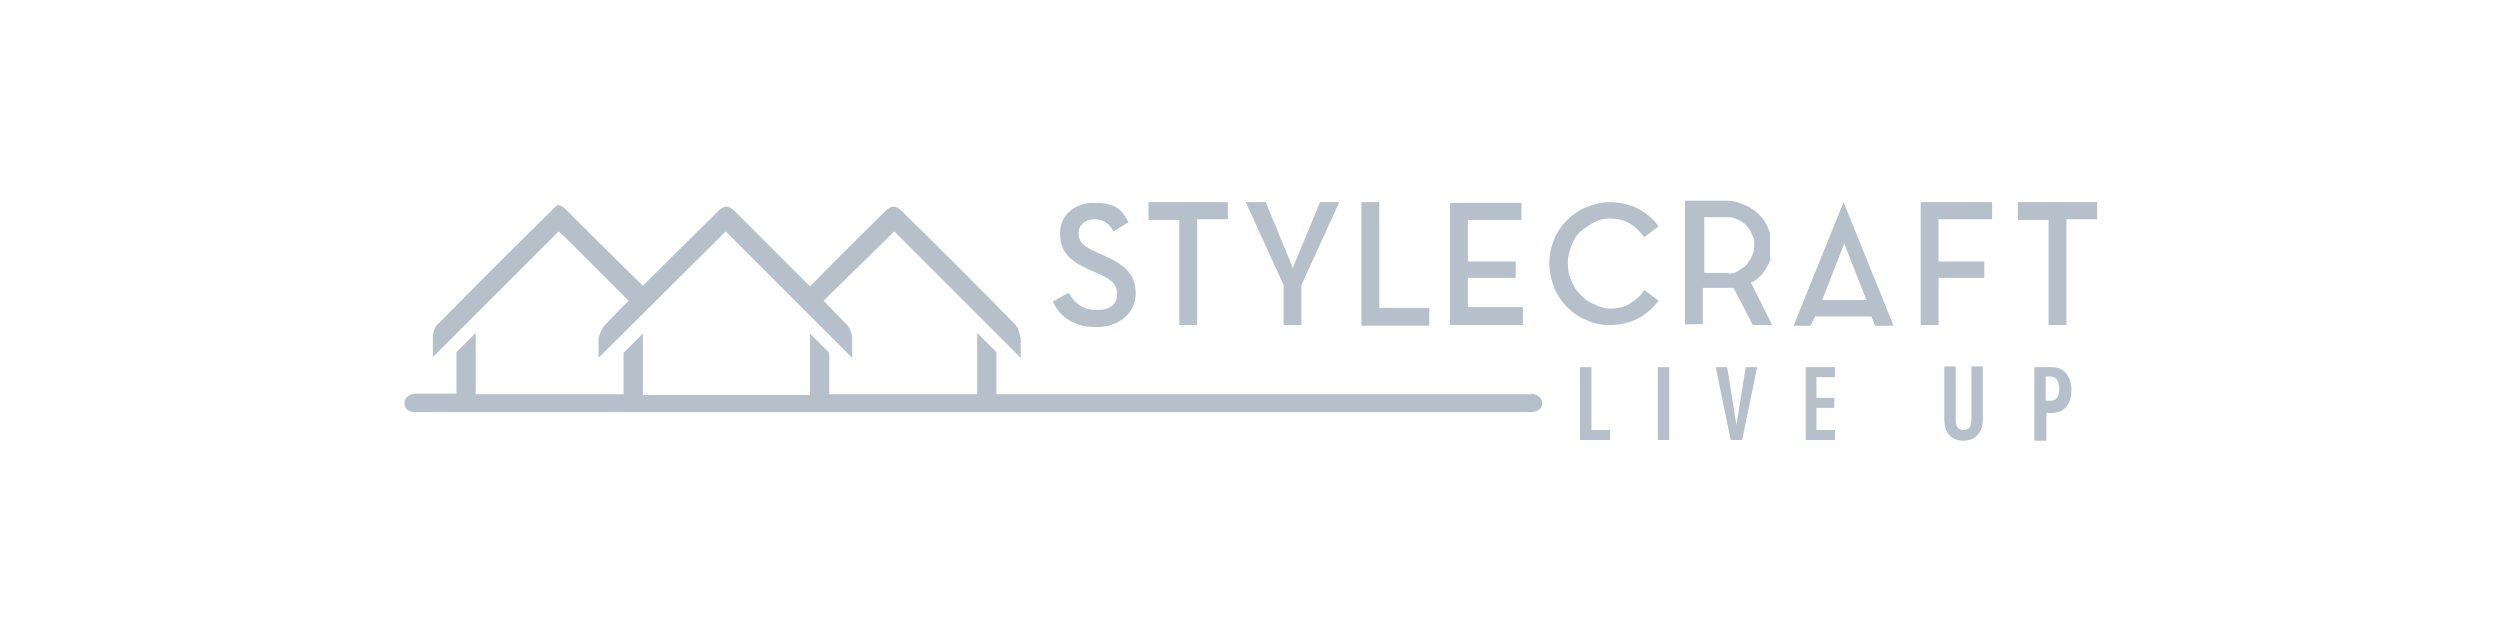 <?xml version="1.0" encoding="UTF-8"?>
<svg id="Layer_1" data-name="Layer 1" xmlns="http://www.w3.org/2000/svg" version="1.1" viewBox="0 0 350 90">
  <defs>
    <style>
      .cls-1 {
        fill: #b6c0ca;
        stroke-width: 0px;
      }
    </style>
  </defs>
  <path class="cls-1" d="M142.8,47.2c0-.6-.3-1.3-.6-1.7-4.1-4.2-11.6-11.7-15.9-15.9-.9-.9-1.5-.9-2.4,0-1.4,1.4-6.5,6.4-10.5,10.5-3.7-3.7-7.8-7.8-10.5-10.5-.9-.9-1.5-.9-2.4,0-1.4,1.4-6.5,6.4-10.5,10.4-4.1-4-9.1-9-10.5-10.4s-1.5-.9-2.4,0c-4.2,4.1-11.7,11.6-15.9,15.9-.4.4-.6,1.1-.6,1.7v2.8c1-1,2-2,2.9-2.9h0c3.8-3.8,10.9-10.9,14.7-14.7.3.3.6.5.8.7,3,3,6,6,9,9-1.8,1.8-3.1,3.2-3.4,3.5-.4.5-.7,1.2-.8,1.8v2.7c0,0,17.8-17.7,17.8-17.7l17.7,17.7v-2.8c0-.6-.3-1.3-.6-1.7-1-1-3.4-3.5-3.4-3.5l9.9-9.7,17.7,17.7v-2.9Z"/>
  <path class="cls-1" d="M214.4,55.2h-74.9v-5.9l-2.7-2.7v8.6h-20.7v-5.8l-2.7-2.7v8.6h-23.4v-8.6l-2.7,2.7v5.8h-20.7v-8.6l-2.7,2.7v5.8h-5.6c-1,0-1.7.6-1.7,1.3h0c0,.8.6,1.3,1.6,1.3h156.1c1,0,1.7-.6,1.6-1.3,0-.7-.7-1.3-1.7-1.3Z"/>
  <g>
    <path class="cls-1" d="M221.2,61.6v-10.2h1.6v8.8h2.6v1.4h-4.2Z"/>
    <path class="cls-1" d="M232.1,61.6v-10.2h1.6v10.2h-1.6Z"/>
    <path class="cls-1" d="M242.3,61.6l-2.1-10.2h1.6l1.3,8.1,1.3-8.1h1.6l-2.1,10.2h-1.7Z"/>
    <path class="cls-1" d="M252.8,61.6v-10.2h4.1v1.4h-2.6v2.9h2.5v1.4h-2.5v3.1h2.6v1.4h-4.1Z"/>
    <path class="cls-1" d="M272.2,58.7v-7.4h1.6v7.4c0,1.1.4,1.5,1.1,1.5s1.1-.4,1.1-1.5v-7.4h1.6v7.4c0,2.1-1.3,3-2.7,3-1.5,0-2.7-.9-2.7-3Z"/>
    <path class="cls-1" d="M284.8,61.6v-10.2h2.5c1.8,0,2.7,1.5,2.7,3.2s-.8,3.2-2.7,3.2h-.8v3.9h-1.6ZM288.3,54.5c0-1.1-.4-1.8-1.2-1.8h-.7v3.4h.7c.8,0,1.2-.7,1.2-1.7Z"/>
  </g>
  <g>
    <path class="cls-1" d="M160.9,28.3h11v2.4h-4.3v14.8h-2.5v-14.7h-4.3v-2.5h0Z"/>
    <path class="cls-1" d="M187.5,28.3h0l-5.3,11.6v5.6h-2.5v-5.6l-5.3-11.6h2.8l3.8,9.2,3.8-9.2h2.8Z"/>
    <path class="cls-1" d="M193.1,43.1h7v2.5h-9.5v-17.3h2.5v14.8Z"/>
    <path class="cls-1" d="M205.6,43h7.6v2.5h-10.2v-17.1h10v2.4h-7.5v5.8h6.7v2.3h-6.7v4.1h0Z"/>
    <path class="cls-1" d="M225.5,43.2c1,0,1.9-.2,2.7-.7s1.5-1.1,2-1.9l2,1.5c-.8,1.1-1.8,1.9-2.9,2.5-1.2.6-2.5.9-3.9.9s-2.2-.2-3.3-.7c-1.1-.4-2-1.1-2.7-1.8-.8-.8-1.4-1.7-1.8-2.7s-.7-2.2-.7-3.4.2-2.3.7-3.4c.4-1.1,1.1-2,1.8-2.7.8-.8,1.7-1.4,2.7-1.8s2.1-.7,3.3-.7,2.7.3,3.9.9c1.2.6,2.2,1.5,2.9,2.5l-2,1.5c-.6-.8-1.2-1.4-2-1.9s-1.8-.7-2.7-.7-1.5.1-2.3.5c-.7.4-1.3.8-1.9,1.3s-1,1.2-1.3,2c-.3.8-.5,1.5-.5,2.4s.1,1.7.5,2.5c.3.8.7,1.4,1.3,2s1.1,1,1.9,1.3c.8.4,1.5.6,2.3.6Z"/>
    <path class="cls-1" d="M247.9,36.2c-.2.7-.6,1.3-1,1.9s-1,1.1-1.6,1.4c0,0,0,0-.1,0s0,0-.1,0l3,6h-2.7l-2.7-5.2c-.2,0-.4,0-.6,0h-3.7v5.1h-2.5v-17.3h5.6c.7,0,1.3,0,2,.3s1.2.4,1.7.8c1.3.8,2.1,1.9,2.6,3.4,0,0,0,.1,0,.2,0,0,0,.1,0,.2h0c0,.2,0,.3,0,.4s0,.2,0,.3h0v.6h0v.6h0c0,.1,0,.3,0,.4,0,0,0,.2,0,.3h0c0,.2,0,.4,0,.5ZM242,38.3c.5,0,1-.1,1.4-.4s.8-.5,1.1-.8c.3-.4.6-.8.8-1.3.2-.5.3-.9.3-1.5s0-1-.3-1.4c-.2-.5-.4-.9-.8-1.3-.3-.4-.7-.6-1.1-.8-.4-.2-.9-.4-1.4-.4h-3.4v7.8h3.4Z"/>
    <path class="cls-1" d="M251.1,45.6l7-17.3,7,17.3h-2.6l-.5-1.3h-7.9l-.6,1.3h-2.5ZM255.1,42h6.2l-3.1-7.9-3.1,7.9Z"/>
    <path class="cls-1" d="M268.9,28.3h10v2.4h-7.5v5.9h6.4v2.3h-6.4v6.6h-2.5v-17.2h0Z"/>
    <path class="cls-1" d="M282.6,28.3h11v2.4h-4.3v14.8h-2.5v-14.7h-4.3v-2.5Z"/>
    <path class="cls-1" d="M147.4,42.2l2.2-1.2c.8,1.3,1.8,2.4,3.9,2.4s2.9-.9,2.9-2.3-1-2.1-2.9-2.9l-1.1-.5c-2.5-1.1-4-2.4-4-5s2-4.3,4.8-4.3,3.8.8,4.8,2.7l-2.1,1.3c-.6-1.1-1.4-1.7-2.7-1.7s-2.2.8-2.2,2,.7,1.8,2.5,2.6l1.1.5c2.9,1.3,4.4,2.6,4.4,5.3s-2.3,4.7-5.5,4.7c-3.2,0-5.1-1.5-6-3.4Z"/>
  </g>
</svg>